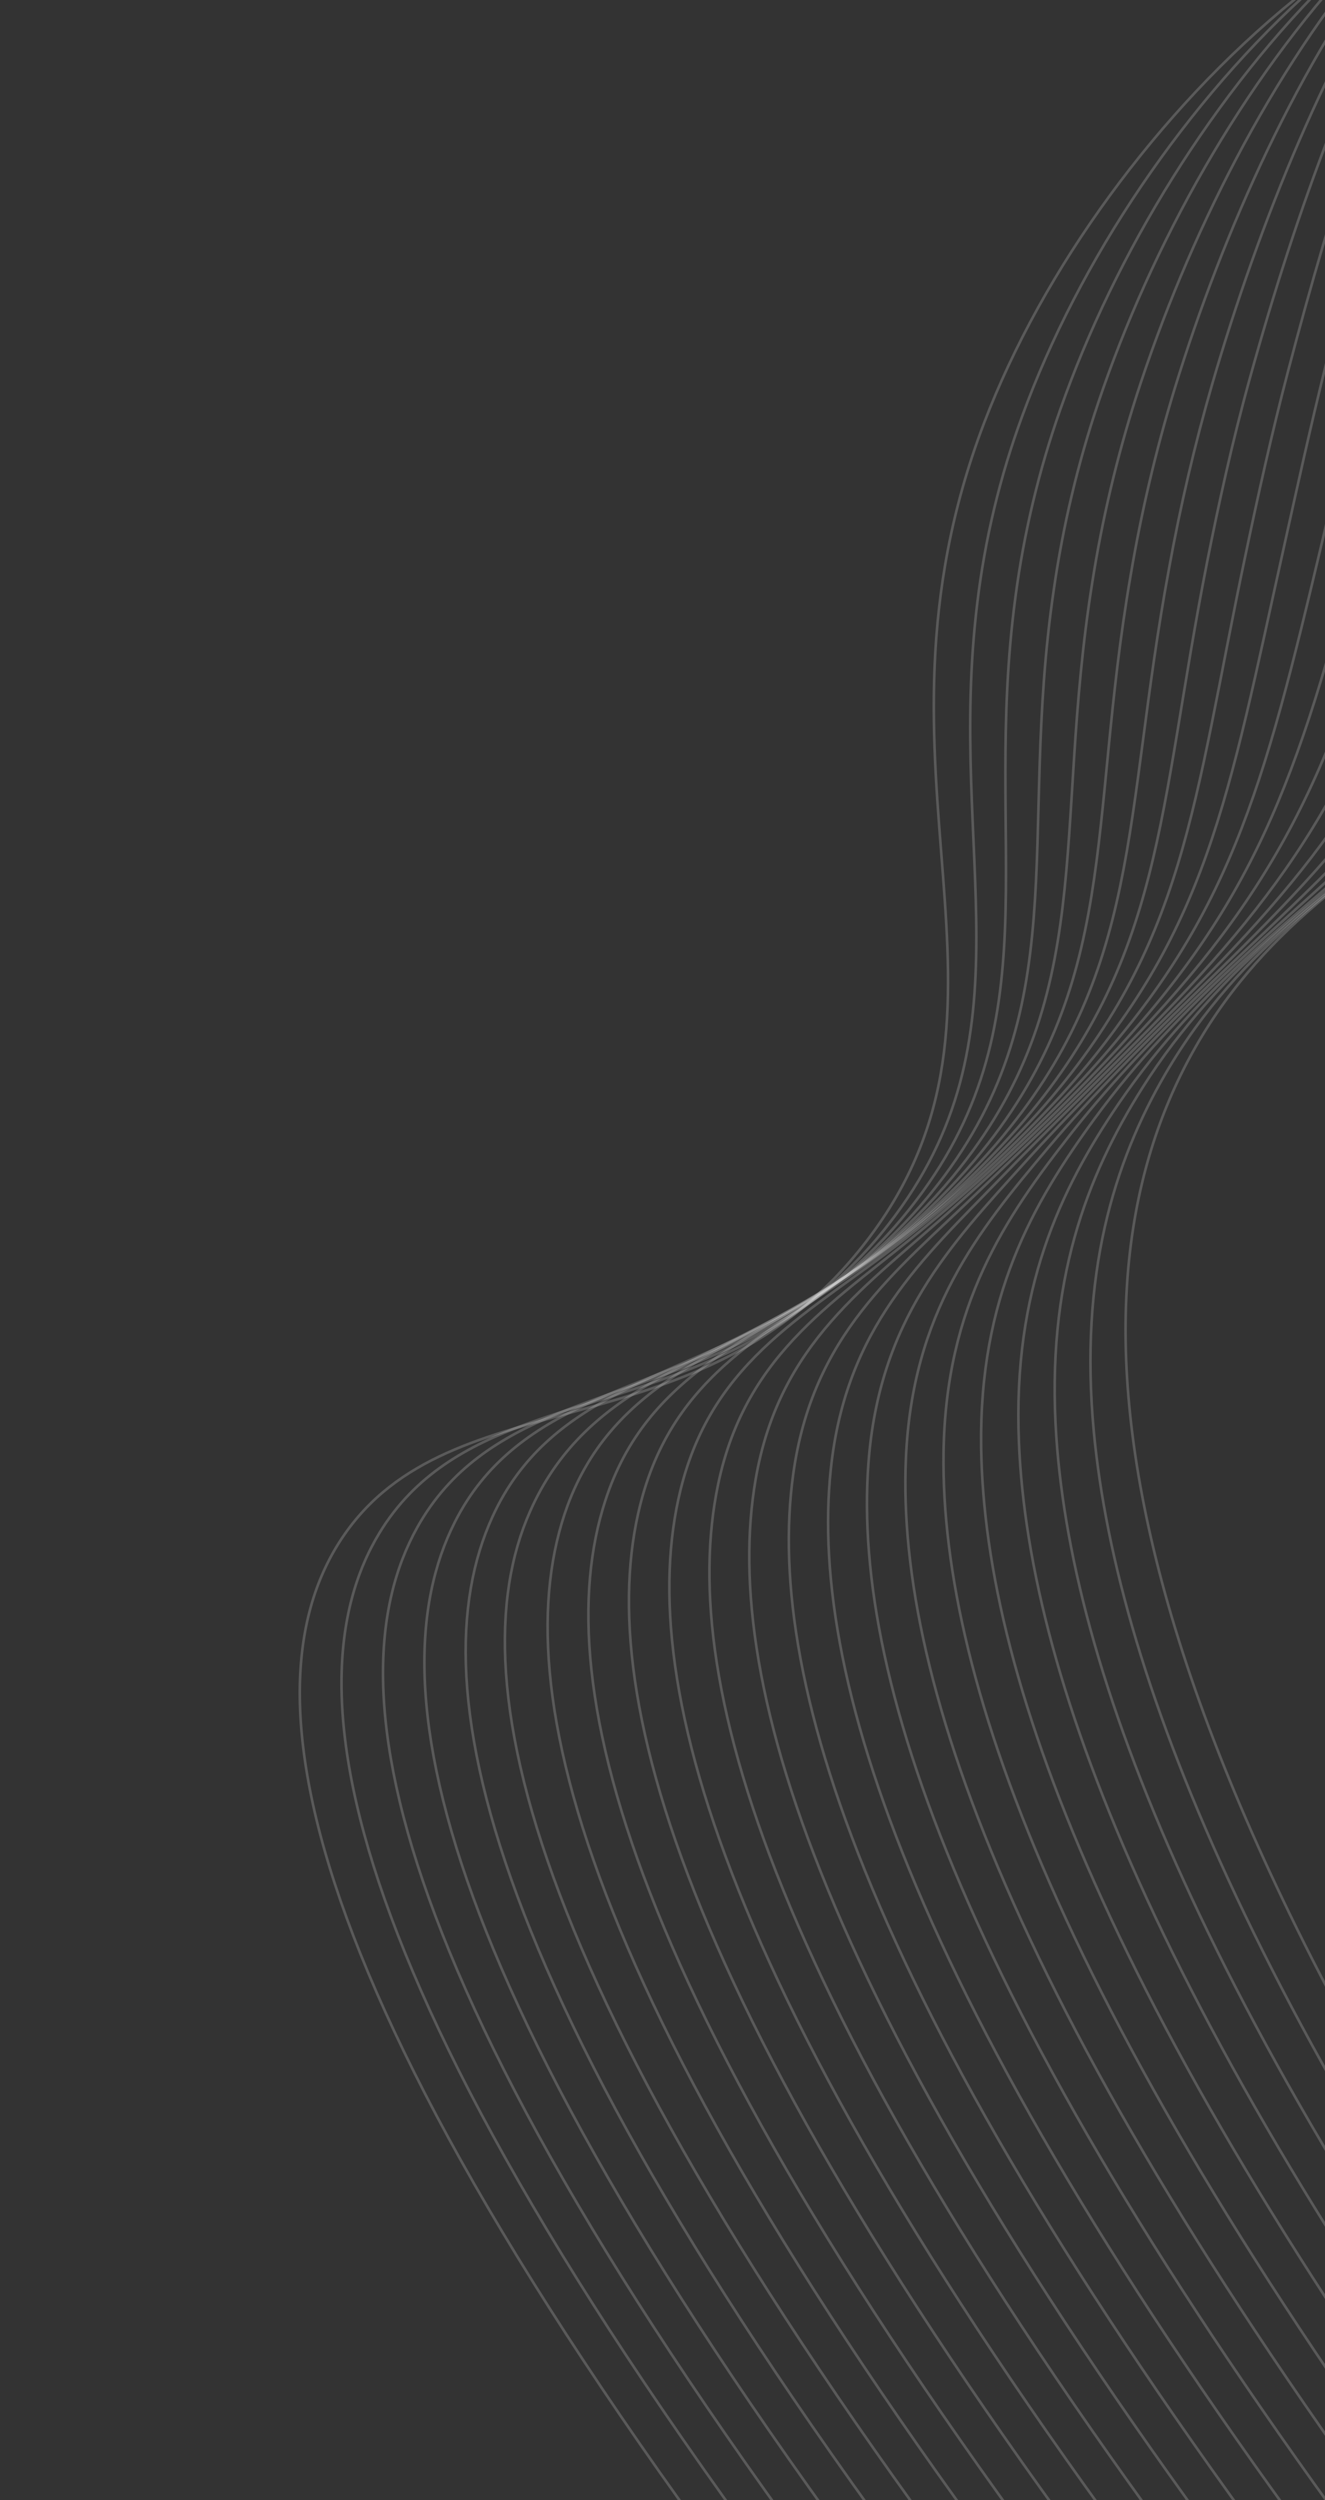 <svg width="509" height="960" viewBox="0 0 509 960" fill="none" xmlns="http://www.w3.org/2000/svg">
<rect x="0" y="0" width="509" height="960" fill="#333333" stroke="none"/>
<path d="M670.676 -54.065C554.295 -82.27 422.839 45.18 378.073 162.318C326.498 297.312 402.525 386.002 332.807 476.665C269.218 559.414 173.356 527.805 131.426 590.548C92.893 648.211 110.027 770.391 325.287 1045.82" stroke="#F5F5F5" stroke-opacity="0.2" stroke-miterlimit="10"/>
<path d="M340.815 1042.9C128.816 771.078 109.517 647.974 145.892 588.422C172.916 544.311 225.639 544.069 275.882 521.081C301.515 509.827 323.951 492.385 341.175 470.32C397.657 398.069 363.655 328.203 375.403 231.743C378.33 207.13 384.141 182.946 392.716 159.69C435.901 41.376 557.349 -88.036 670.664 -63.818" stroke="#F5F5F5" stroke-opacity="0.2" stroke-miterlimit="10"/>
<path d="M356.313 1039.95C147.594 771.737 126.126 647.774 160.31 586.474C185.442 541.416 236.426 539.23 284.891 515.45C310.042 503.493 332.129 485.952 349.468 464.164C405.882 393.251 377.162 325.499 390.096 229.156C393.336 204.654 399.105 180.554 407.311 157.241C449.284 37.874 560.336 -93.631 670.586 -73.4" stroke="#F5F5F5" stroke-opacity="0.2" stroke-miterlimit="10"/>
<path d="M371.764 1037.01C166.368 772.462 142.773 647.59 174.739 584.444C198.032 538.415 247.208 534.347 293.938 509.725C318.579 497.101 340.318 479.481 357.768 457.989C414.145 388.338 390.62 322.863 404.797 226.551C408.303 202.13 414.021 178.079 421.878 154.693C462.422 34.21 563.287 -99.305 670.472 -83.061" stroke="#F5F5F5" stroke-opacity="0.2" stroke-miterlimit="10"/>
<path d="M387.311 1034.1C185.139 773.141 159.424 647.452 189.194 582.402C210.645 535.467 258.051 529.422 302.981 503.955C327.127 490.653 348.547 472.919 366.121 451.682C422.461 383.292 404.172 320.045 419.588 223.718C423.396 199.445 429.068 175.501 436.552 152.099C475.675 30.481 566.372 -105.037 670.499 -92.798" stroke="#F5F5F5" stroke-opacity="0.2" stroke-miterlimit="10"/>
<path d="M402.79 1031.25C203.901 773.839 174.252 646.525 203.631 580.352C224.549 533.096 268.761 524.444 312.028 498.23C335.646 484.248 356.747 466.401 374.452 445.431C430.754 378.302 417.687 317.322 434.307 221.12C438.373 196.957 443.992 173.082 451.128 149.642C488.753 26.859 569.339 -110.639 670.42 -102.379" stroke="#F5F5F5" stroke-opacity="0.2" stroke-miterlimit="10"/>
<path d="M418.336 1028.23C222.691 774.525 192.859 647.227 217.965 578.283C235.937 529.684 279.601 519.472 321.101 492.494C344.176 477.853 364.966 459.891 382.802 439.188C439.066 373.321 431.224 314.542 449.057 218.446C453.405 194.401 458.984 170.596 465.772 147.124C501.976 23.206 572.318 -116.325 670.391 -112.03" stroke="#F5F5F5" stroke-opacity="0.2" stroke-miterlimit="10"/>
<path d="M433.845 1025.31C241.439 775.261 209.465 647.093 232.516 576.279C248.554 526.782 290.284 514.396 330.136 486.742C352.648 471.453 373.125 453.366 391.075 432.915C447.314 368.336 444.735 311.773 463.731 215.742C468.175 193.406 473.329 169.724 480.321 144.569C515.054 19.474 575.353 -121.989 670.323 -121.694" stroke="#F5F5F5" stroke-opacity="0.2" stroke-miterlimit="10"/>
<path d="M449.354 1022.38C260.243 775.91 226.279 647.041 246.906 574.233C261.19 523.888 300.993 509.308 339.168 480.946C361.109 465.005 381.301 446.788 399.409 426.6C455.611 363.282 458.222 308.952 478.484 213.003C483.194 190.664 488.364 167.053 494.957 141.96C528.17 15.867 578.37 -127.659 670.255 -131.359" stroke="#F5F5F5" stroke-opacity="0.2" stroke-miterlimit="10"/>
<path d="M464.852 1019.43C279.014 776.588 243.056 646.974 261.4 572.205C273.941 521.037 311.779 504.139 348.219 475.266C369.57 458.698 389.483 440.357 407.748 420.44C463.919 358.364 471.767 306.262 493.154 210.363C498.093 188.114 503.27 164.484 509.483 139.461C541.195 12.047 581.272 -133.376 670.111 -141.055" stroke="#F5F5F5" stroke-opacity="0.2" stroke-miterlimit="10"/>
<path d="M480.36 1016.51C297.776 777.286 259.87 646.923 275.814 570.213C286.63 518.23 322.435 499.074 357.276 469.568C378.008 452.366 397.642 433.883 416.063 414.227C472.189 353.433 485.255 303.551 507.965 207.758C513.207 185.519 518.342 161.939 524.187 137.012C554.345 8.41 584.361 -138.951 670.15 -150.655" stroke="#F5F5F5" stroke-opacity="0.2" stroke-miterlimit="10"/>
<path d="M495.869 1013.59C316.565 777.973 276.7 646.833 290.265 568.125C299.384 515.316 333.125 493.868 366.338 463.805C385.422 446.52 404.805 428.759 424.408 407.939C480.479 348.398 498.8 300.752 522.71 205.038C528.223 182.84 533.324 159.291 538.823 134.403C567.426 4.614 587.388 -144.706 670.123 -160.37" stroke="#F5F5F5" stroke-opacity="0.2" stroke-miterlimit="10"/>
<path d="M511.378 1010.66C335.412 778.681 293.515 646.891 304.713 566.101C312.115 512.458 343.777 488.646 375.393 458.06C394.052 440.013 413.153 422.074 432.739 401.687C488.829 343.431 512.303 298.002 537.441 202.356C543.243 180.206 548.317 156.668 553.414 131.907C580.417 0.934 590.371 -150.347 670.06 -169.99" stroke="#F5F5F5" stroke-opacity="0.2" stroke-miterlimit="10"/>
<path d="M526.872 1007.78C354.118 779.357 310.432 646.748 319.161 564.078C324.904 509.624 354.41 483.418 384.466 452.324C402.671 433.481 421.501 415.391 441.059 395.521C497.062 338.484 525.814 295.344 552.21 199.69C558.27 177.555 563.303 154.067 568.058 129.39C593.43 -2.801 593.368 -156.025 670.011 -179.647" stroke="#F5F5F5" stroke-opacity="0.2" stroke-miterlimit="10"/>
<path d="M542.384 1004.79C372.888 780.035 327.334 646.752 333.598 562.027C337.669 506.735 364.994 478.147 393.494 446.591C411.225 426.943 429.838 408.68 449.401 389.186C505.351 333.449 539.336 292.491 566.922 197C573.341 173.886 578.572 150.457 582.596 126.807C606.417 -6.526 596.427 -161.746 669.943 -189.313" stroke="#F5F5F5" stroke-opacity="0.2" stroke-miterlimit="10"/>
<path d="M557.893 1001.87C391.677 780.722 344.239 646.583 348.004 560.054C350.423 503.931 375.536 472.926 402.556 440.828C419.793 420.369 438.174 401.97 457.731 382.935C513.651 328.441 552.865 289.73 581.637 194.357C588.337 171.376 593.55 147.987 597.243 124.335C619.289 -10.296 599.401 -167.367 669.826 -199.019" stroke="#F5F5F5" stroke-opacity="0.2" stroke-miterlimit="10"/>
<path d="M573.402 998.943C410.44 781.42 361.278 646.466 362.463 557.947C363.253 501.047 386.085 467.576 411.583 435.096C428.309 413.818 446.515 395.305 466.054 376.704C521.929 323.49 566.368 286.98 596.383 191.638C603.338 168.781 608.514 145.42 611.864 121.764C632.288 -13.993 602.418 -173.037 669.853 -208.646" stroke="#F5F5F5" stroke-opacity="0.2" stroke-miterlimit="10"/>
<path d="M588.918 996C429.306 782.136 378.199 646.478 376.911 555.923C376.072 498.136 396.573 462.268 420.63 429.371C436.836 407.183 454.844 388.613 474.385 370.453C530.185 318.485 579.891 284.238 611.133 188.963C618.33 166.229 623.469 142.893 626.489 119.238C645.21 -17.722 605.415 -178.716 669.804 -218.304" stroke="#F5F5F5" stroke-opacity="0.2" stroke-miterlimit="10"/>
<path d="M604.427 993.077C447.962 782.88 395.204 646.392 391.424 553.904C388.978 495.282 407.111 457.002 429.799 423.672C445.488 400.73 463.321 381.937 482.829 364.248C538.63 313.556 593.534 281.522 625.939 186.312C633.379 163.701 638.482 140.387 641.171 116.736C658.17 -21.434 608.583 -184.437 669.831 -227.931" stroke="#F5F5F5" stroke-opacity="0.2" stroke-miterlimit="10"/>
<path d="M619.936 990.154C466.782 783.491 412.216 646.286 405.796 551.851C401.739 492.349 417.459 451.66 438.739 417.883C453.764 394.062 471.547 375.227 491.084 357.967C546.839 308.556 606.961 278.742 640.632 183.616C648.323 161.132 653.392 137.835 655.739 114.188C670.951 -25.196 611.429 -190.065 669.707 -237.619" stroke="#F5F5F5" stroke-opacity="0.2" stroke-miterlimit="10"/>
<path d="M635.433 987.203C485.552 784.169 429.323 646.218 420.202 549.876C414.566 489.529 427.826 446.436 447.755 412.234C462.136 387.541 479.846 368.611 499.319 351.788C555.064 303.627 620.422 276.042 655.295 180.995C663.219 158.628 668.256 135.34 670.284 111.697C683.52 -28.866 614.415 -195.66 669.624 -247.246" stroke="#F5F5F5" stroke-opacity="0.2" stroke-miterlimit="10"/>
<path d="M650.934 984.3C412.969 660.668 408.317 496.693 456.84 406.415C509.806 307.862 621.334 306.419 670.074 178.246C727.231 27.881 608.606 -191.997 669.59 -256.941" stroke="#F5F5F5" stroke-opacity="0.2" stroke-miterlimit="10"/>
</svg>
